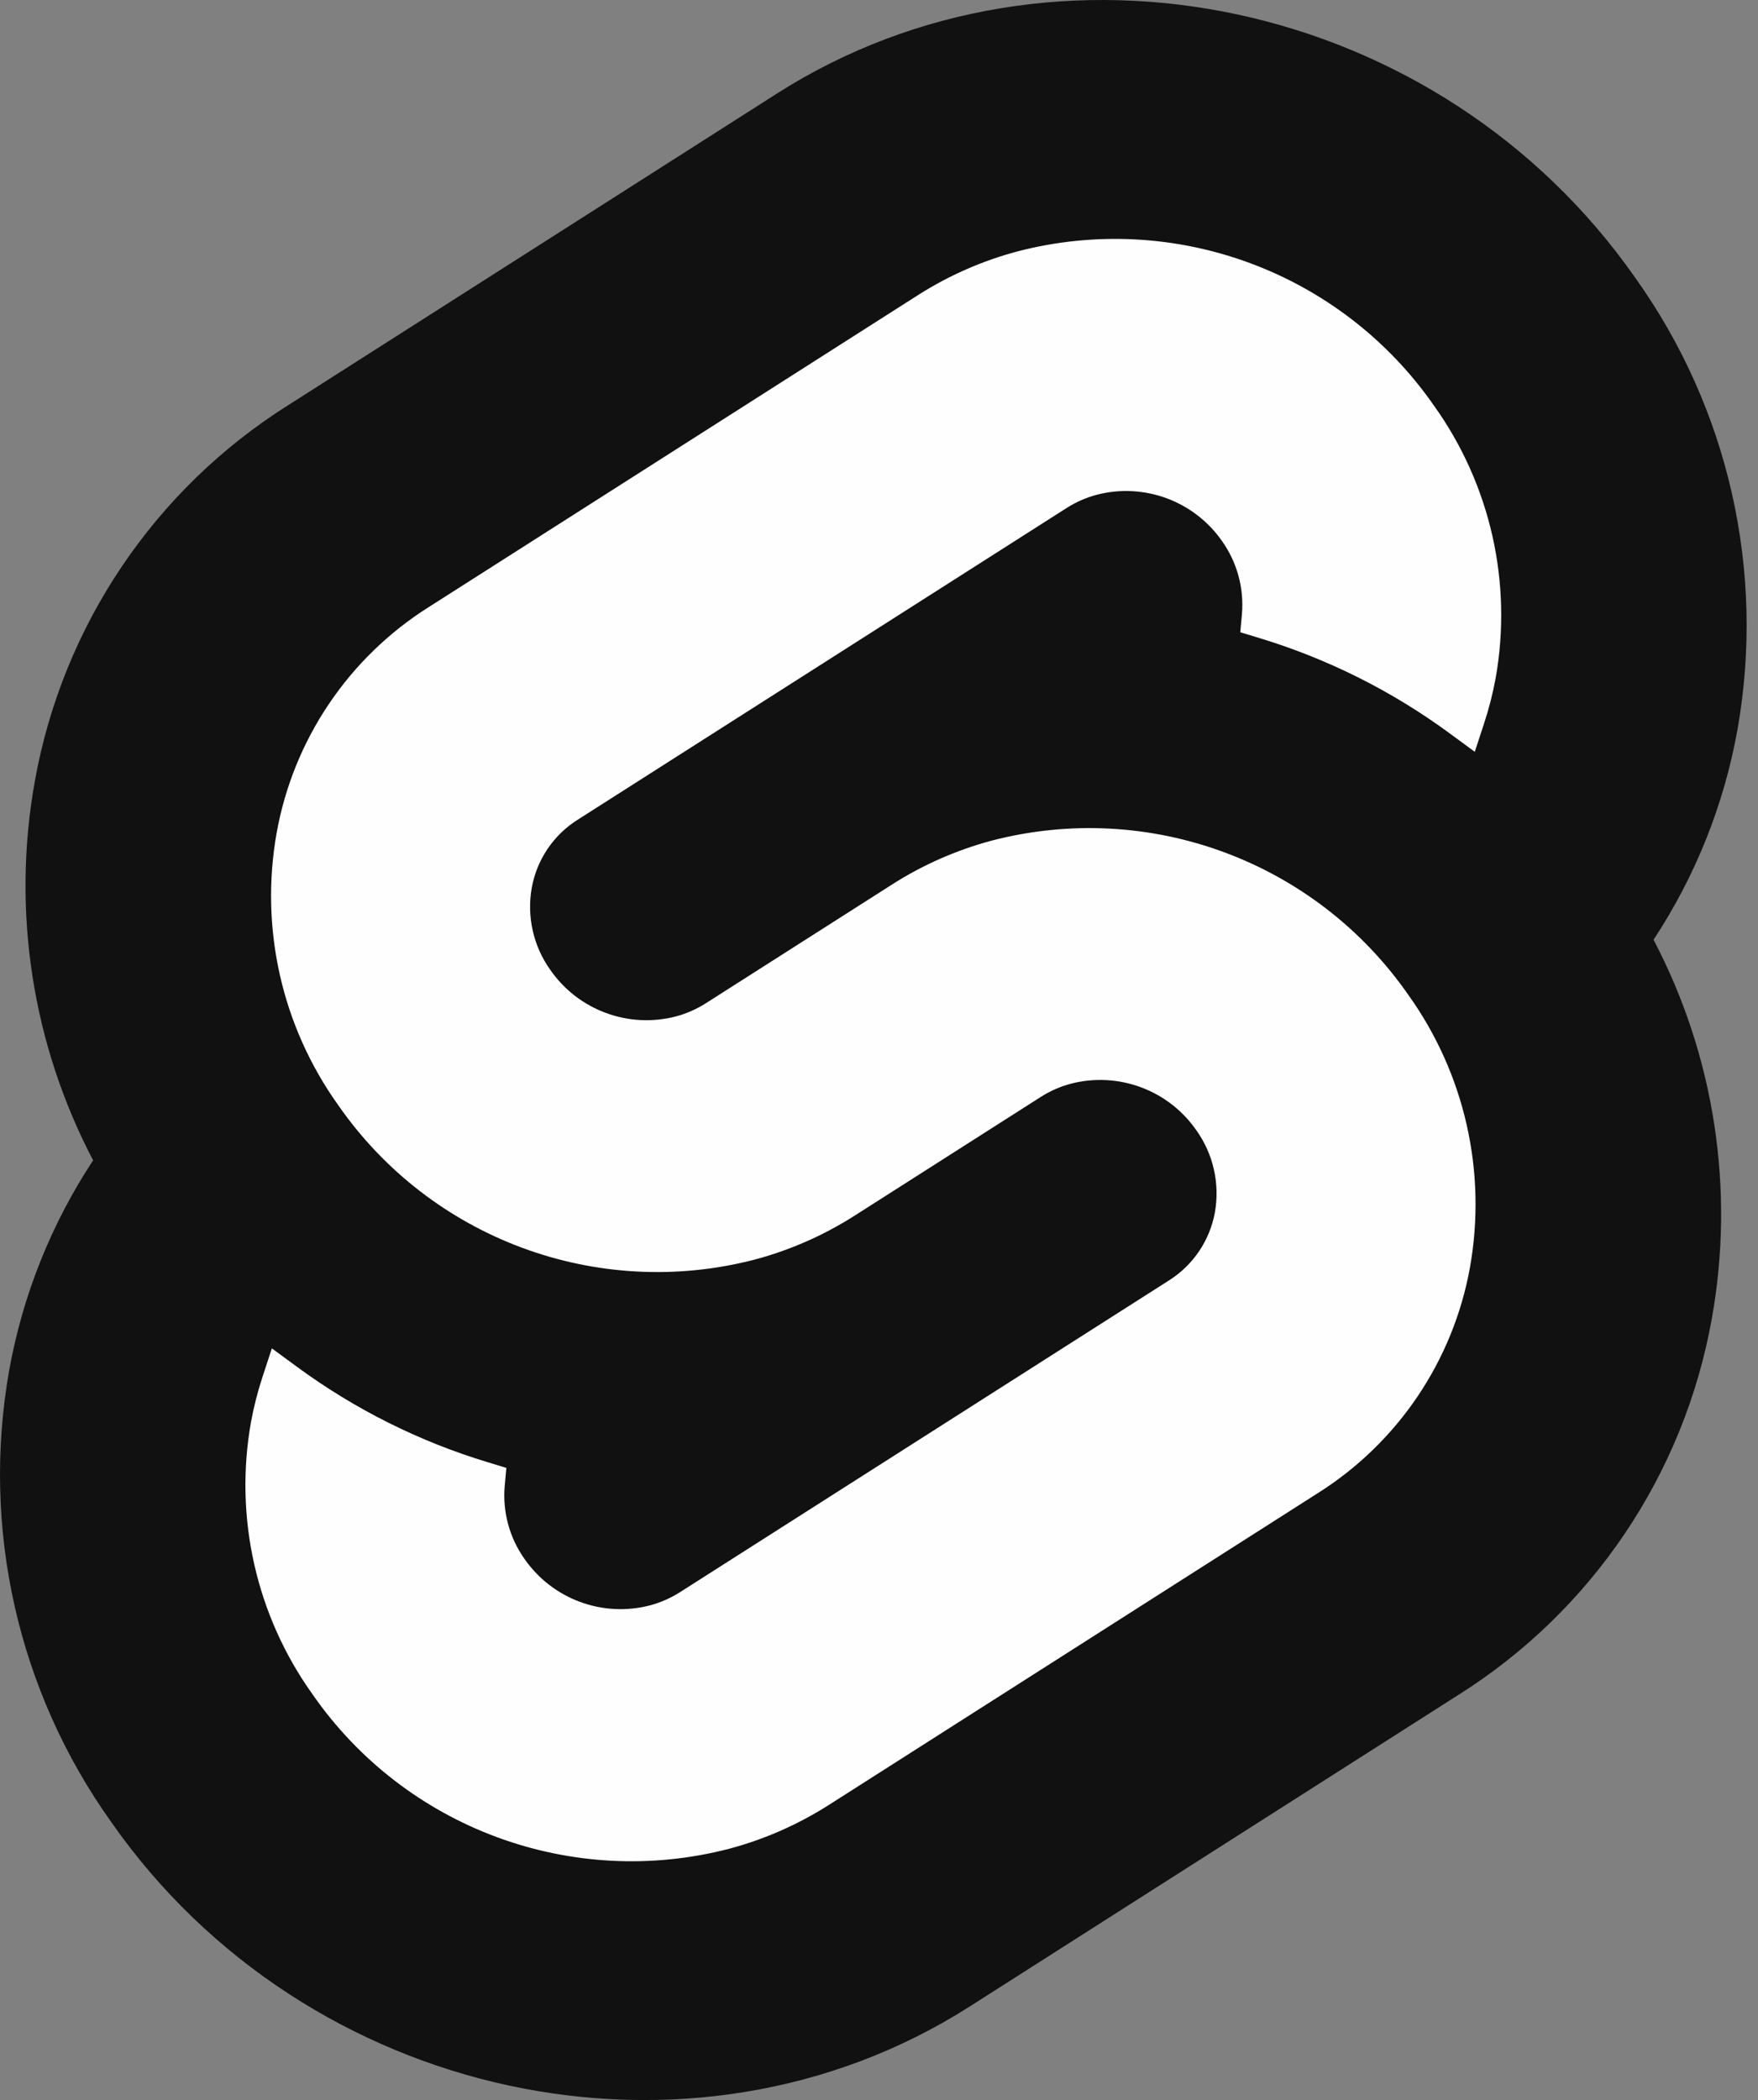 <svg width="67" height="80" viewBox="0 0 67 80" fill="none" xmlns="http://www.w3.org/2000/svg">
<rect x="0" y="0" width="67" height="80" fill="#808080" stroke="none"/>
<path d="M62.324 10.585C54.895 -0.047 40.224 -3.199 29.616 3.56L10.985 15.434C5.896 18.636 2.391 23.833 1.329 29.75C0.441 34.68 1.222 39.766 3.549 44.202C1.954 46.621 0.867 49.338 0.352 52.19C-0.72 58.221 0.682 64.43 4.243 69.415C11.673 80.048 26.344 83.198 36.951 76.44L55.581 64.566C60.671 61.365 64.176 56.167 65.237 50.249C66.126 45.32 65.346 40.234 63.019 35.798C64.614 33.379 65.701 30.662 66.215 27.81C67.288 21.779 65.886 15.57 62.324 10.585" fill="#111111"/>
<path d="M27.794 70.426C21.787 71.988 15.443 69.637 11.906 64.537C9.763 61.539 8.92 57.803 9.565 54.175C9.673 53.586 9.822 53.004 10.01 52.435L10.361 51.365L11.316 52.066C13.521 53.686 15.986 54.918 18.606 55.708L19.298 55.919L19.235 56.61C19.15 57.593 19.416 58.575 19.986 59.381C21.051 60.917 22.961 61.626 24.77 61.156C25.175 61.048 25.561 60.878 25.915 60.653L44.551 48.777C45.473 48.196 46.108 47.255 46.302 46.182C46.495 45.089 46.241 43.964 45.596 43.059C44.531 41.523 42.621 40.814 40.811 41.283C40.406 41.391 40.021 41.561 39.668 41.785L32.556 46.319C31.387 47.062 30.111 47.623 28.772 47.981C22.765 49.543 16.421 47.191 12.884 42.091C10.741 39.093 9.897 35.358 10.543 31.73C11.181 28.17 13.29 25.044 16.352 23.119L34.986 11.242C36.156 10.497 37.433 9.936 38.773 9.578C44.78 8.016 51.123 10.367 54.661 15.467C56.803 18.466 57.647 22.201 57.002 25.829C56.894 26.419 56.745 27 56.557 27.569L56.206 28.64L55.252 27.939C53.047 26.318 50.581 25.086 47.961 24.295L47.269 24.085L47.332 23.394C47.416 22.411 47.15 21.429 46.581 20.623C45.516 19.087 43.606 18.378 41.797 18.848C41.392 18.956 41.006 19.125 40.652 19.351L22.016 31.227C21.094 31.808 20.459 32.749 20.266 33.821C20.072 34.914 20.326 36.04 20.971 36.945C22.036 38.481 23.946 39.19 25.756 38.721C26.161 38.613 26.547 38.443 26.901 38.218L34.011 33.686C35.18 32.942 36.456 32.381 37.795 32.023C43.802 30.461 50.146 32.813 53.683 37.913C55.826 40.911 56.669 44.646 56.024 48.274C55.385 51.834 53.277 54.96 50.215 56.886L31.581 68.763C30.411 69.507 29.134 70.069 27.794 70.426" fill="#FFFEFE"/>
</svg>

